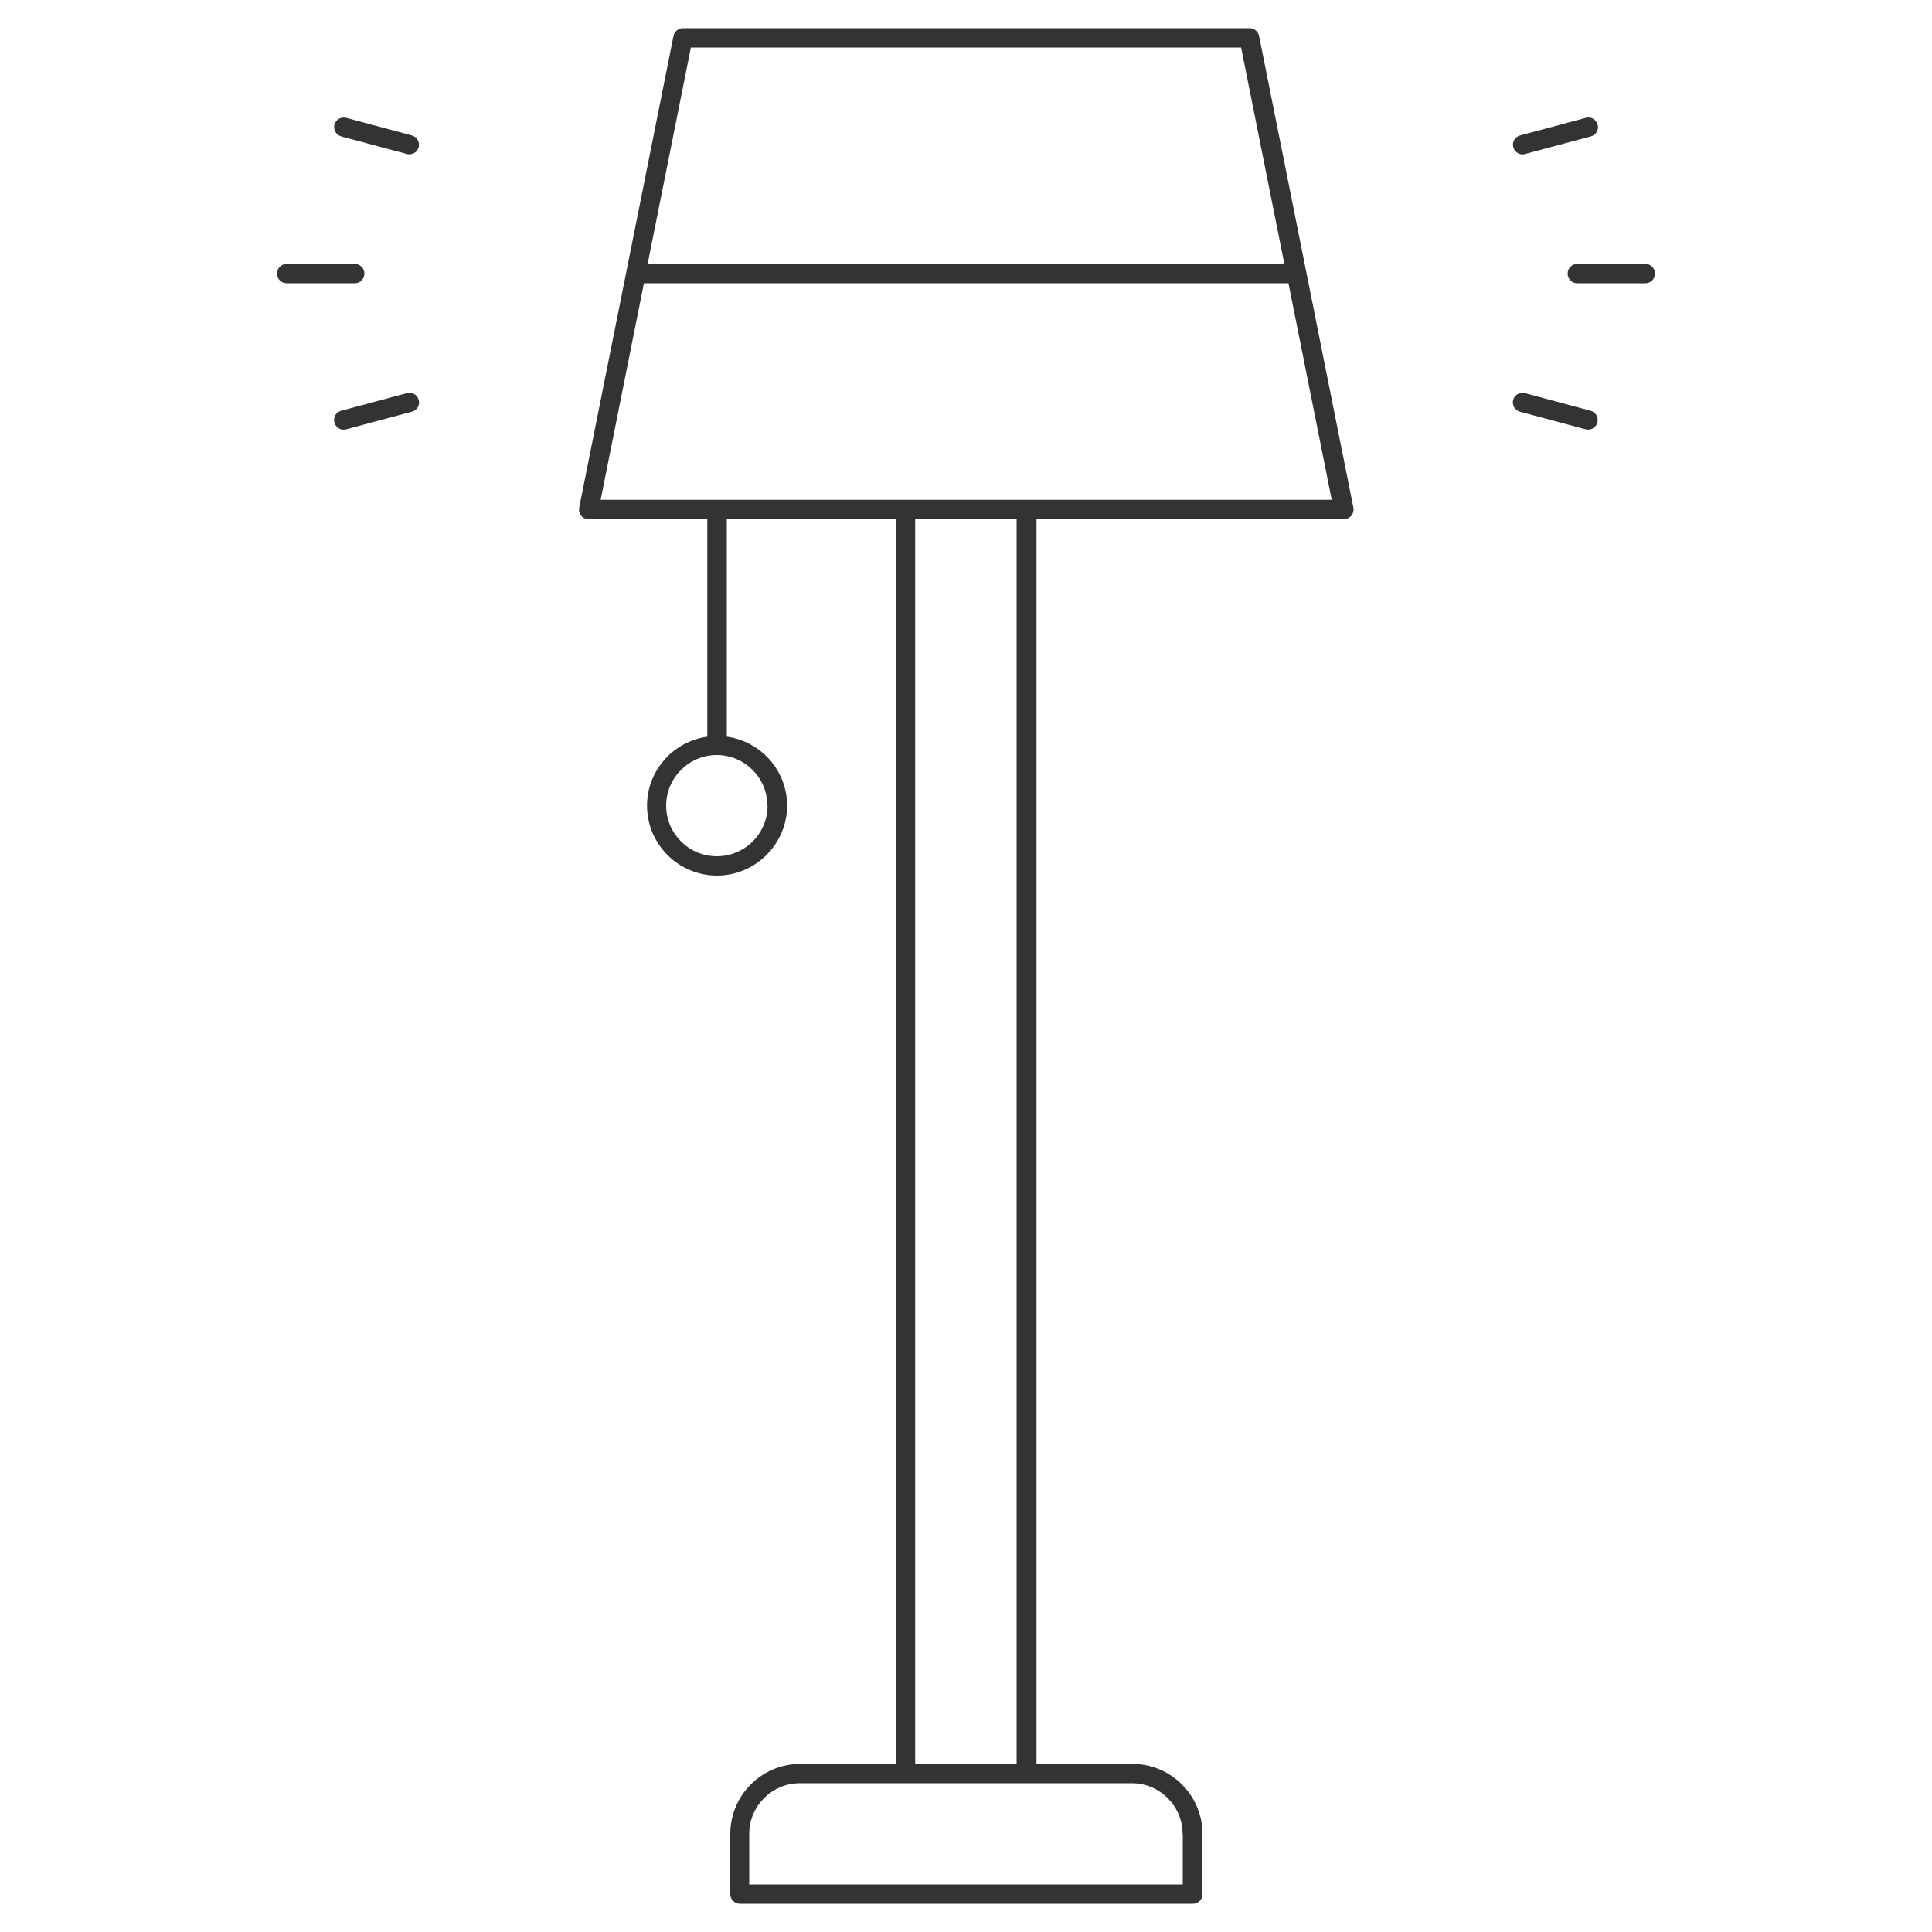 <?xml version="1.0" encoding="UTF-8" standalone="no"?>
<svg
   width="100"
   height="100"
   viewBox="0 0 100 100"
   fill="none"
   version="1.1"
   id="svg1"
   sodipodi:docname="_biurka.svg"
   inkscape:version="1.3.2 (091e20e, 2023-11-25, custom)"
   inkscape:export-filename="5.svg"
   inkscape:export-xdpi="96"
   inkscape:export-ydpi="96"
   xmlns:inkscape="http://www.inkscape.org/namespaces/inkscape"
   xmlns:sodipodi="http://sodipodi.sourceforge.net/DTD/sodipodi-0.dtd"
   xmlns="http://www.w3.org/2000/svg"
   xmlns:svg="http://www.w3.org/2000/svg">
  <defs
     id="defs1" />
  <sodipodi:namedview
     id="namedview1"
     pagecolor="#ffffff"
     bordercolor="#000000"
     borderopacity="0.25"
     inkscape:showpageshadow="2"
     inkscape:pageopacity="0.0"
     inkscape:pagecheckerboard="0"
     inkscape:deskcolor="#d1d1d1"
     inkscape:zoom="8.13"
     inkscape:cx="50.061501"
     inkscape:cy="50"
     inkscape:window-width="1920"
     inkscape:window-height="1009"
     inkscape:window-x="-8"
     inkscape:window-y="-8"
     inkscape:window-maximized="1"
     inkscape:current-layer="svg1" />
  <g
     id="g7">
    <path
       class="cls-1"
       d="M 64.65,1.46 H 63.8 c 0,0 -0.01,0 -0.02,0 H 36.22 c 0,0 -0.01,0 -0.02,0 h -0.85 c -0.24,0 -0.44,0.17 -0.49,0.4 l -4.88,24.41 c -0.03,0.15 0,0.3 0.1,0.42 0.09,0.12 0.24,0.18 0.39,0.18 h 6.14 v 11.26 c -1.76,0.25 -3.12,1.75 -3.12,3.57 0,2 1.63,3.62 3.62,3.62 1.99,0 3.63,-1.63 3.63,-3.62 0,-1.83 -1.37,-3.33 -3.12,-3.57 V 26.87 h 8.77 V 91.3 h -4.97 c -2,0 -3.62,1.63 -3.62,3.62 v 3.12 c 0,0.28 0.22,0.5 0.5,0.5 h 23.44 c 0.28,0 0.5,-0.22 0.5,-0.5 v -3.12 c 0,-1.99 -1.63,-3.62 -3.62,-3.62 H 53.65 V 26.87 h 15.91 c 0.15,0 0.29,-0.07 0.39,-0.18 0.09,-0.12 0.13,-0.27 0.1,-0.42 L 65.17,1.86 C 65.12,1.63 64.92,1.46 64.68,1.46 Z M 39.73,41.7 c 0,1.45 -1.18,2.62 -2.63,2.62 -1.45,0 -2.62,-1.18 -2.62,-2.62 0,-1.44 1.18,-2.62 2.62,-2.62 1.44,0 2.62,1.18 2.62,2.62 z M 35.76,2.46 h 2.42 c 0,0 0.01,0 0.02,0 h 5.77 c 0,0 0.01,0 0.02,0 h 0.05 c 0,0 0.01,0 0.02,0 h 7.77 c 0,0 0.01,0 0.02,0 h 12.39 l 2.24,11.21 H 33.52 Z m 25.46,92.46 v 2.62 H 38.78 v -2.62 c 0,-1.44 1.18,-2.62 2.62,-2.62 h 11.72 c 0,0 0,0 0,0 0,0 0,0 0,0 h 5.47 c 1.44,0 2.62,1.18 2.62,2.62 z M 52.62,72.27 V 91.3 H 47.37 V 26.87 h 5.25 z m 0.51,-46.4 c 0,0 0,0 0,0 0,0 0,0 0,0 h -6.25 c 0,0 0,0 0,0 0,0 0,0 0,0 h -9.76 c 0,0 0,0 0,0 0,0 0,0 0,0 h -6.03 l 2.24,-11.21 h 33.36 l 2.24,11.21 z"
       id="path1"
       style="fill:#333333;fill-rule:evenodd;stroke-width:0px" />
    <path
       class="cls-1"
       d="m 18.86,14.16 c 0,-0.28 -0.22,-0.5 -0.5,-0.5 h -3.52 c -0.28,0 -0.5,0.22 -0.5,0.5 0,0.28 0.22,0.5 0.5,0.5 h 3.52 c 0.28,0 0.5,-0.22 0.5,-0.5 z"
       id="path2"
       style="fill:#333333;fill-rule:evenodd;stroke-width:0px" />
    <path
       class="cls-1"
       d="M 21.32,7.01 17.92,6.1 c -0.27,-0.07 -0.54,0.09 -0.61,0.35 -0.07,0.26 0.09,0.54 0.35,0.61 l 3.4,0.91 C 21.33,8.04 21.6,7.88 21.67,7.62 21.74,7.36 21.58,7.08 21.32,7.01 Z"
       id="path3"
       style="fill:#333333;fill-rule:evenodd;stroke-width:0px" />
    <path
       class="cls-1"
       d="m 21.06,20.35 -3.4,0.91 c -0.27,0.07 -0.43,0.35 -0.35,0.61 0.07,0.27 0.35,0.43 0.61,0.35 l 3.4,-0.91 c 0.27,-0.07 0.43,-0.35 0.35,-0.61 -0.07,-0.27 -0.35,-0.42 -0.61,-0.35 z"
       id="path4"
       style="fill:#333333;fill-rule:evenodd;stroke-width:0px" />
    <path
       class="cls-1"
       d="m 85.16,13.66 h -3.52 c -0.28,0 -0.5,0.22 -0.5,0.5 0,0.28 0.22,0.5 0.5,0.5 h 3.52 c 0.28,0 0.5,-0.22 0.5,-0.5 0,-0.28 -0.22,-0.5 -0.5,-0.5 z"
       id="path5"
       style="fill:#333333;fill-rule:evenodd;stroke-width:0px" />
    <path
       class="cls-1"
       d="m 82.33,21.26 -3.4,-0.91 c -0.27,-0.07 -0.54,0.09 -0.61,0.35 -0.07,0.27 0.09,0.54 0.35,0.61 l 3.4,0.91 c 0.27,0.07 0.54,-0.09 0.61,-0.35 0.07,-0.27 -0.09,-0.54 -0.35,-0.61 z"
       id="path6"
       style="fill:#333333;fill-rule:evenodd;stroke-width:0px" />
    <path
       class="cls-1"
       d="m 78.94,7.97 3.4,-0.91 C 82.61,6.99 82.77,6.71 82.69,6.45 82.62,6.18 82.34,6.02 82.08,6.1 l -3.4,0.91 c -0.27,0.07 -0.43,0.35 -0.35,0.61 0.07,0.27 0.35,0.43 0.61,0.35 z"
       id="path7"
       style="fill:#333333;fill-rule:evenodd;stroke-width:0px" />
  </g>
</svg>
